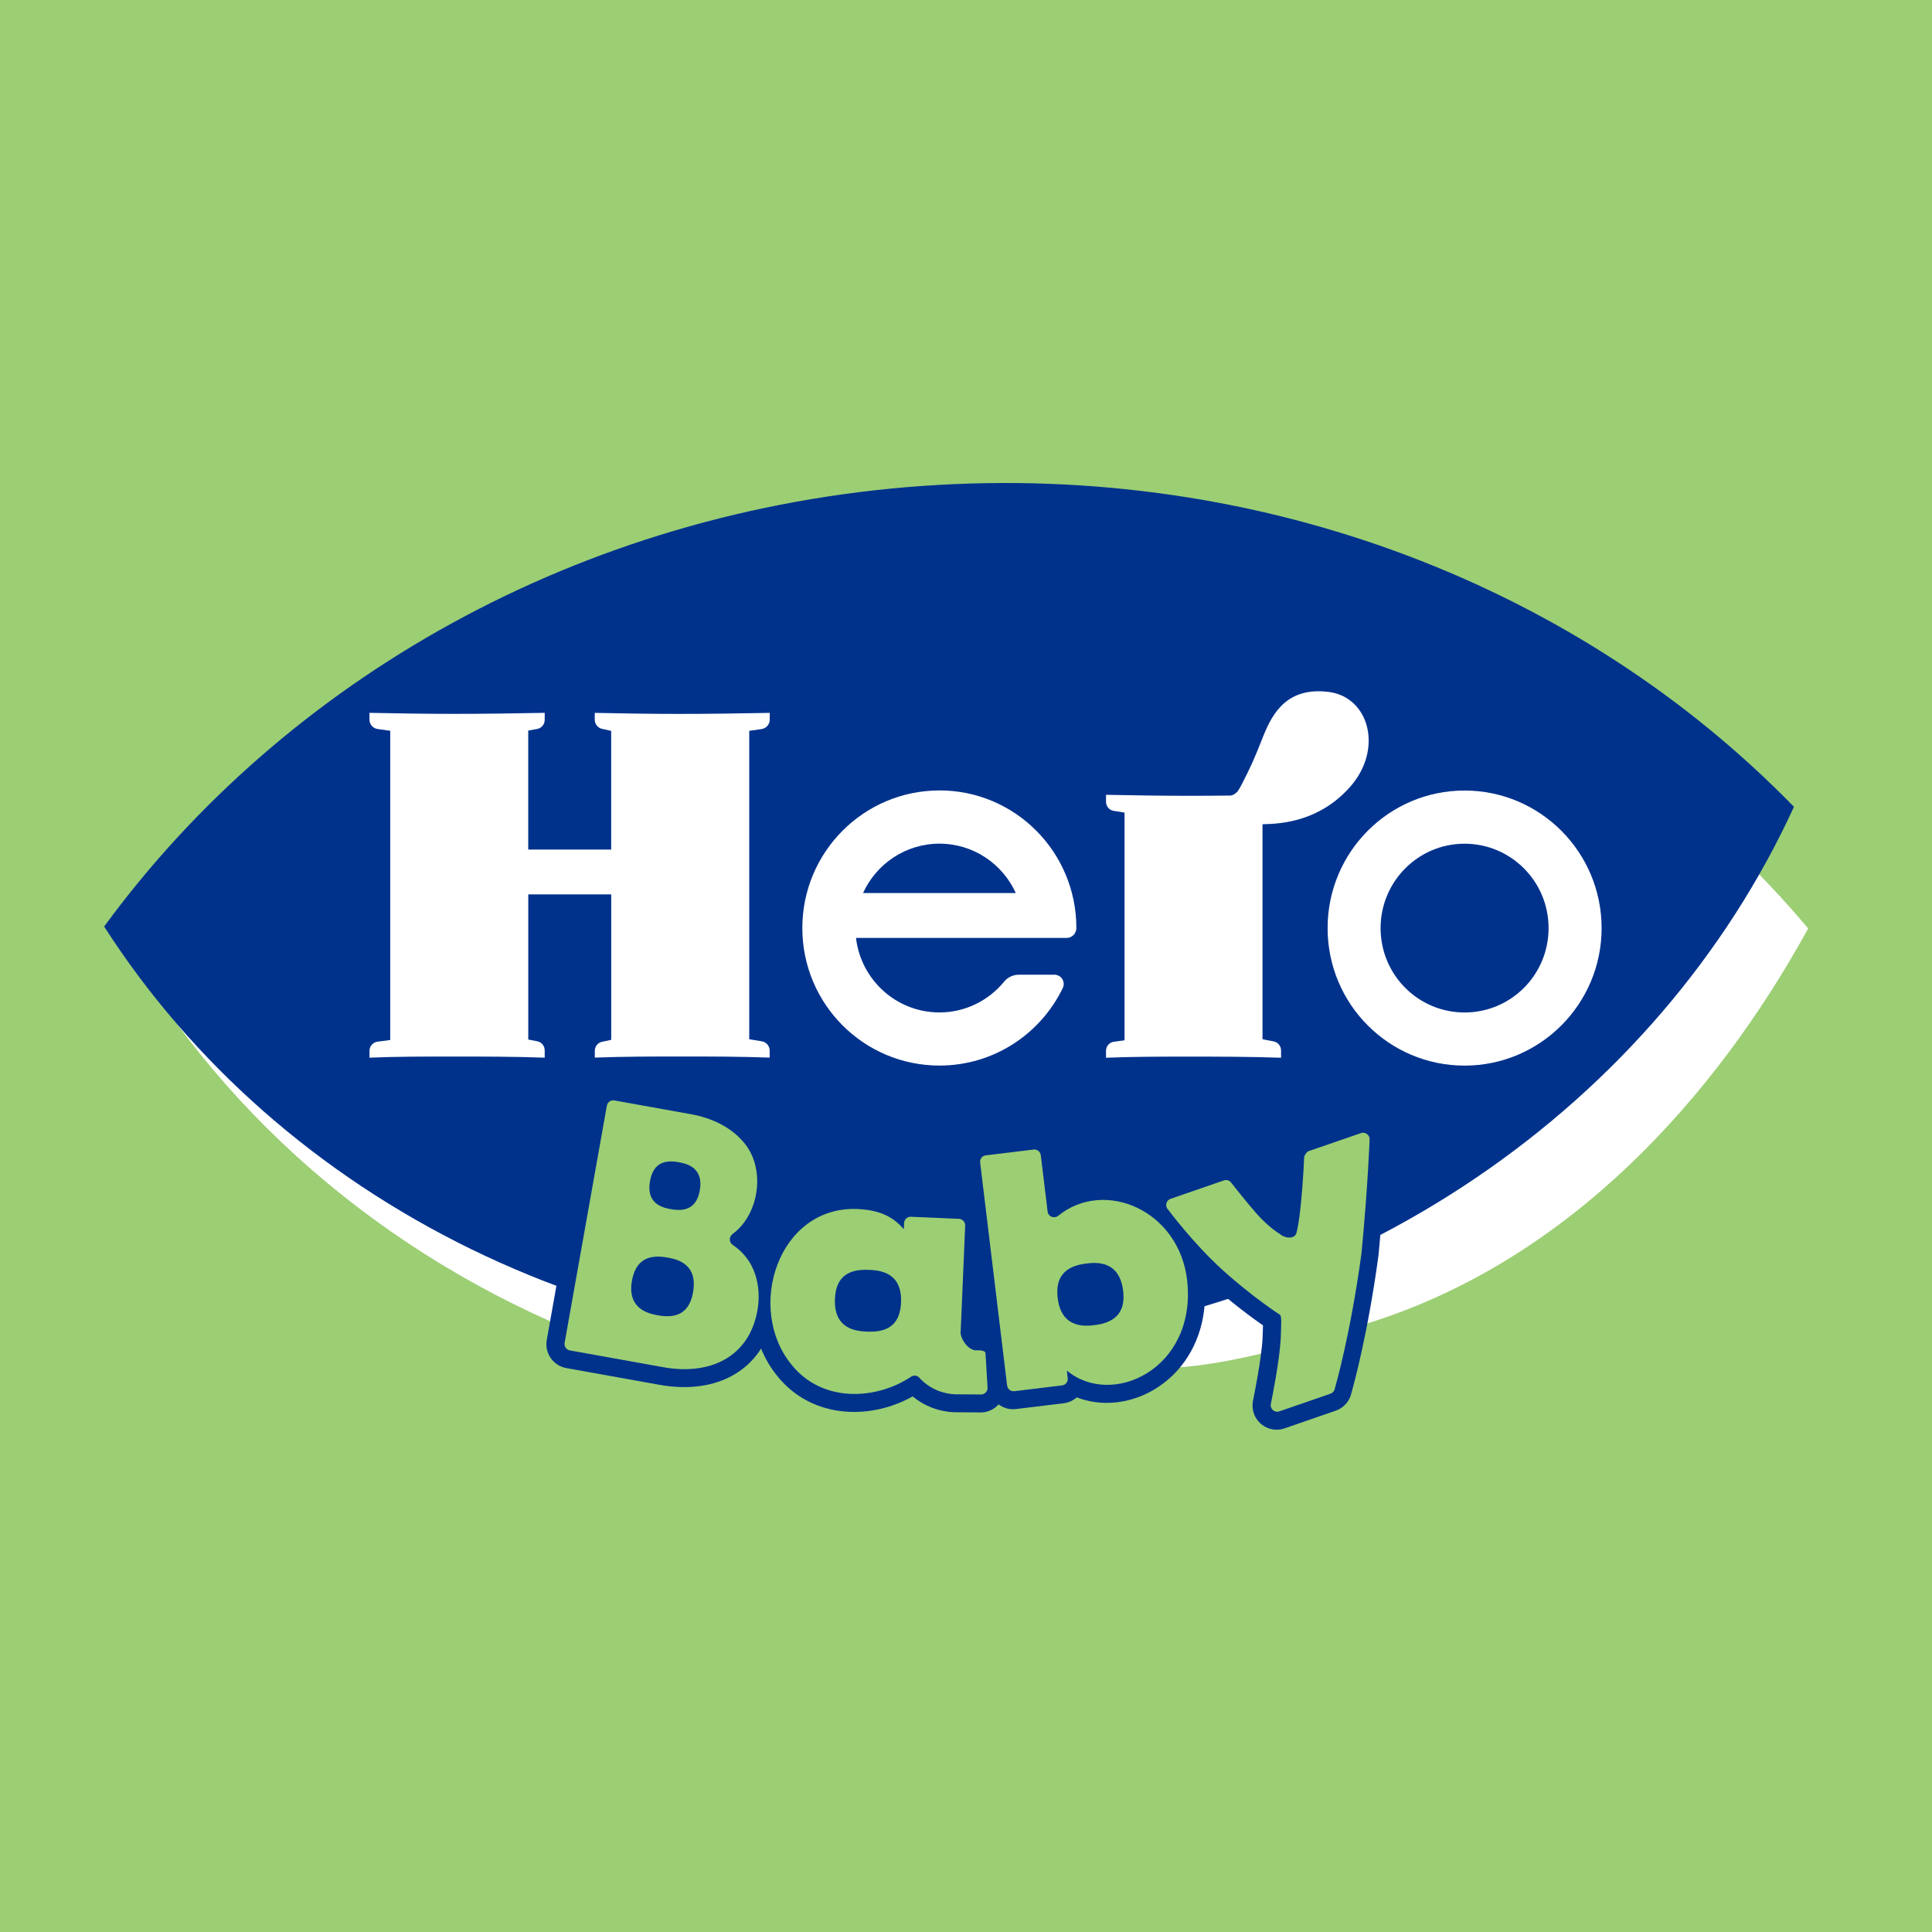 <svg width="48" height="48" viewBox="0 0 600 600" fill="none" xmlns="http://www.w3.org/2000/svg">
<rect width="600" height="600" fill="#9CCE74"/>
<path d="M561.546 288.341C500.733 216.082 405.647 169.52 298.731 169.295C191.789 169.109 96.584 215.299 35.454 287.319C66.515 344.42 118.816 390.039 182.815 415.351C218.237 429.367 249.391 414.024 289.955 408.21C358.527 398.375 309.543 448.454 426.967 410.254C487.423 390.597 532.455 341.34 561.546 288.341Z" fill="white"/>
<path d="M557.129 250.567C491.28 182.914 393.088 143.387 286.436 150.913C179.772 158.492 88.135 211.478 32.345 287.745C86.853 372.706 190.478 426.316 305.218 418.179C419.972 410.056 515.045 342.377 557.129 250.567Z" fill="#00328C"/>
<path d="M291.759 245.482C268.245 245.482 249.172 264.622 249.172 288.221C249.172 311.821 268.245 330.921 291.759 330.921C308.611 330.921 323.163 321.112 330.063 306.83C330.486 305.941 330.42 304.892 329.891 304.03C329.362 303.207 328.437 302.702 327.459 302.702H316.475C314.678 302.702 312.973 303.459 311.849 304.853C307.078 310.679 299.835 314.422 291.759 314.422C278.37 314.422 267.36 304.295 265.84 291.287H331.239C332.905 291.287 334.279 289.907 334.279 288.208C334.279 264.595 315.259 245.469 291.759 245.469M268.02 277.351C272.131 268.325 281.198 262.007 291.759 262.007C302.32 262.007 311.374 268.325 315.471 277.351H268.034H268.02Z" fill="white"/>
<path d="M454.833 245.509C431.333 245.509 412.3 264.622 412.3 288.235C412.3 311.848 431.333 330.934 454.833 330.934C478.334 330.934 497.393 311.808 497.393 288.235C497.393 264.662 478.321 245.509 454.833 245.509ZM454.833 314.436C440.413 314.436 428.755 302.716 428.755 288.235C428.755 273.754 440.426 262.021 454.833 262.021C469.24 262.021 480.925 273.741 480.925 288.235C480.925 302.729 469.267 314.436 454.833 314.436Z" fill="white"/>
<path d="M184.705 221.378V223.528C184.705 224.935 185.749 226.156 187.137 226.395L189.807 226.979V263.838H164.046V226.886L166.782 226.395C168.117 226.183 169.161 224.975 169.161 223.581V221.378C159.605 221.564 150.221 221.696 140.85 221.696C131.478 221.696 123.826 221.55 114.745 221.378V223.528C114.745 224.935 115.803 226.156 117.204 226.395L121.195 226.953V322.983L117.257 323.501C115.842 323.687 114.745 324.895 114.745 326.355V328.465C123.482 328.12 131.293 328.12 140.519 328.12C149.745 328.12 159.447 328.12 169.161 328.465V326.222C169.161 324.802 168.183 323.634 166.848 323.381L164.059 322.837V277.762H189.82V322.93L187.216 323.488C185.789 323.673 184.718 324.881 184.718 326.341V328.452C194.116 328.107 202.099 328.107 211.642 328.107C221.185 328.107 229.472 328.107 239.029 328.452V326.248C239.029 324.841 238.011 323.647 236.623 323.395L232.684 322.744V226.966L236.583 226.408C237.998 226.156 239.042 224.948 239.042 223.541V221.391C228.997 221.577 220.366 221.71 210.849 221.71C201.333 221.71 193.6 221.564 184.718 221.391" fill="white"/>
<path d="M395.507 323.409L392.084 322.745V255.968C398.296 255.875 409.901 254.973 419.312 244.341C429.661 232.621 425.193 216.414 412.571 214.875C400.014 213.348 395.322 221.06 392.335 228.586C389.374 236.138 388.303 238.355 385.673 243.518C385.184 244.5 384.722 245.244 384.272 245.894C383.453 246.664 382.752 246.982 382.276 247.062C378.007 247.115 373.764 247.142 369.522 247.142C360.322 247.142 352.511 247.009 343.483 246.836V248.973C343.483 250.407 344.501 251.628 345.902 251.827L349.233 252.358V323.077L345.942 323.528C344.501 323.714 343.483 324.922 343.483 326.382V328.492C352.18 328.147 359.979 328.147 369.191 328.147C378.404 328.147 388.145 328.147 397.846 328.492V326.249C397.846 324.829 396.868 323.661 395.507 323.409Z" fill="white"/>
<path d="M212.421 428.04C210.055 428.04 207.584 427.801 205.072 427.336L176.338 422.173C175.082 421.947 173.998 421.244 173.271 420.195C172.544 419.147 172.267 417.886 172.492 416.625L185.603 342.999C186.013 340.716 187.982 339.057 190.282 339.057C190.56 339.057 190.837 339.084 191.128 339.137L214.906 343.411C222.295 344.738 228.401 347.95 232.565 352.689C236.384 356.87 238.248 362.975 237.627 369.399C237.019 375.651 234.085 381.412 229.71 384.982C239.61 392.242 238.407 404.002 237.786 407.506C235.499 420.381 226.022 428.053 212.448 428.053M204.174 393.092C201.847 393.092 199.6 393.729 198.781 398.308C198.384 400.498 198.609 402.197 199.429 403.352C200.275 404.547 201.847 405.356 204.147 405.768L204.808 405.887C205.641 406.033 206.407 406.113 207.095 406.113C209.368 406.113 211.575 405.489 212.368 400.989C212.765 398.733 212.567 396.994 211.774 395.826C210.967 394.645 209.408 393.848 207.134 393.437L206.46 393.318C205.628 393.171 204.861 393.092 204.16 393.092M208.218 363.519C206.275 363.519 204.967 364.157 204.398 367.342C203.79 370.753 204.808 372.187 208.297 372.811L208.853 372.917C209.487 373.036 210.069 373.089 210.597 373.089C212.514 373.089 213.915 372.439 214.47 369.267C215.065 365.895 213.981 364.409 210.465 363.772L210.029 363.692C209.368 363.573 208.76 363.506 208.218 363.506" fill="#00328C"/>
<path d="M190.292 341.804C190.411 341.804 190.529 341.804 190.648 341.831L214.427 346.105C221.286 347.339 226.811 350.272 230.512 354.493C237.755 362.417 235.905 377.018 227.38 383.296C226.19 384.172 226.203 385.884 227.432 386.72C235.918 392.428 235.958 402.09 235.085 407.002C232.878 419.372 223.824 425.292 212.431 425.292C210.223 425.292 207.924 425.066 205.584 424.628L176.823 419.465C175.726 419.266 174.986 418.217 175.184 417.102L188.296 343.477C188.468 342.494 189.327 341.804 190.292 341.804ZM210.593 375.836C214.294 375.836 216.449 373.779 217.163 369.757C218.008 364.979 216.039 361.993 210.95 361.077L210.501 360.997C209.681 360.851 208.915 360.771 208.214 360.771C204.474 360.771 202.412 362.842 201.698 366.864C200.826 371.748 202.822 374.629 207.805 375.531L208.36 375.624C209.153 375.77 209.906 375.836 210.593 375.836ZM207.091 408.86C211.638 408.86 214.202 406.338 215.061 401.467C216.132 395.467 213.7 391.817 207.62 390.729L206.959 390.609C205.967 390.423 205.029 390.344 204.183 390.344C199.61 390.344 196.98 392.879 196.094 397.83C195.037 403.71 197.588 407.386 203.668 408.475L204.328 408.594C205.32 408.767 206.245 408.86 207.091 408.86ZM190.292 336.309C186.657 336.309 183.551 338.924 182.916 342.508L169.805 416.133C169.078 420.222 171.8 424.137 175.858 424.867L204.619 430.03C207.249 430.521 209.893 430.774 212.431 430.774C227.446 430.774 237.927 422.239 240.465 407.957C241.099 404.373 242.276 393.012 233.816 384.835C237.451 380.867 239.778 375.531 240.346 369.638C241.046 362.457 238.945 355.595 234.583 350.803C230.01 345.614 223.375 342.109 215.391 340.676L191.613 336.402C191.177 336.322 190.728 336.283 190.292 336.283M207.567 366.333C207.646 366.306 207.844 366.266 208.214 366.266C208.584 366.266 209.034 366.306 209.536 366.399L209.985 366.479C211.201 366.691 211.73 367.036 211.809 367.129C211.849 367.209 211.955 367.74 211.77 368.775C211.558 369.93 211.268 370.262 211.268 370.275C211.241 370.275 211.016 370.341 210.593 370.341C210.223 370.341 209.8 370.301 209.325 370.209L208.783 370.116C207.461 369.877 207.064 369.545 207.025 369.505C207.025 369.505 206.879 369.041 207.091 367.833C207.263 366.877 207.487 366.466 207.567 366.346M207.091 403.351C206.562 403.351 205.954 403.285 205.293 403.166L204.632 403.046C203.139 402.781 202.055 402.303 201.672 401.745C201.302 401.228 201.236 400.153 201.487 398.772C202.015 395.812 202.875 395.812 204.183 395.812C204.712 395.812 205.333 395.879 206.007 395.998L206.668 396.118C208.109 396.37 209.179 396.834 209.536 397.352C209.893 397.87 209.946 399.038 209.695 400.471C209.179 403.338 208.399 403.338 207.104 403.338" fill="#00328C"/>
<path d="M296.447 435.845C291.609 435.646 287.062 433.615 283.784 430.27C278.273 433.801 271.717 435.752 265.254 435.752C256.477 435.752 248.772 432.168 243.551 425.651C235.647 416.028 234.1 401.481 239.744 389.482C244.648 379.036 254.098 372.798 265.016 372.798C265.399 372.798 265.782 372.798 266.179 372.824C272.365 373.09 276.303 374.736 279.119 376.793C279.991 375.837 281.247 375.24 282.635 375.24L297.768 375.891C300.386 375.997 302.434 378.24 302.315 380.868L300.901 414.09C301.06 414.807 302.011 416.426 302.963 416.732C303.122 416.732 303.307 416.732 303.518 416.732C307.867 416.732 308.527 419.121 308.607 420.143L309.268 430.854C309.36 432.089 308.964 433.323 308.131 434.292C307.311 435.261 306.148 435.858 304.879 435.951H304.761L296.42 435.898L296.447 435.845ZM268.637 397.167C263.972 397.167 262.068 398.972 261.87 403.591C261.659 408.529 263.641 410.626 268.717 410.852L269.378 410.878C269.655 410.878 269.906 410.892 270.157 410.892C274.836 410.892 276.726 409.086 276.925 404.467C277.03 402.025 276.555 400.22 275.51 399.092C274.453 397.95 272.616 397.313 270.078 397.207L269.404 397.181C269.14 397.181 268.875 397.167 268.624 397.167" fill="#00328C"/>
<path d="M264.997 375.532C265.354 375.532 265.698 375.532 266.055 375.558C273.919 375.89 277.62 378.545 280.515 381.823L280.594 379.912C280.647 378.824 281.532 377.974 282.616 377.974C282.643 377.974 282.669 377.974 282.709 377.974L297.644 378.611C298.755 378.664 299.627 379.607 299.574 380.735L298.147 414.103C298.094 415.218 299.825 419.054 302.76 419.479C302.76 419.479 303.077 419.452 303.513 419.452C304.412 419.452 305.826 419.572 305.879 420.328L306.54 430.987C306.632 432.102 305.8 433.084 304.676 433.163L296.442 433.11C292.172 432.925 288.154 431.08 285.299 427.921C284.929 427.509 284.427 427.323 283.925 427.323C283.502 427.323 283.079 427.456 282.709 427.695C277.686 431.04 271.434 433.017 265.235 433.017C257.979 433.017 250.775 430.31 245.674 423.939C231.557 406.75 241.18 375.545 264.997 375.545M270.165 413.652C276.404 413.652 279.418 410.626 279.669 404.6C279.946 398.176 276.827 394.764 270.205 394.486L269.531 394.459C269.227 394.459 268.923 394.446 268.632 394.446C262.394 394.446 259.393 397.472 259.129 403.511C258.851 409.936 261.971 413.347 268.593 413.625L269.267 413.652C269.571 413.652 269.875 413.665 270.152 413.665M264.997 370.023C252.996 370.023 242.62 376.846 237.254 388.287C231.187 401.228 232.853 416.93 241.431 427.376C247.18 434.544 255.64 438.486 265.235 438.486C271.527 438.486 277.884 436.787 283.423 433.668C286.991 436.628 291.512 438.38 296.217 438.579H296.309H296.402L304.636 438.645H304.874L305.112 438.632C307.108 438.473 308.919 437.544 310.227 436.017C311.51 434.504 312.144 432.579 312.012 430.588L311.364 419.957V419.917V419.864C311.285 418.882 310.571 414.09 303.896 413.917C303.817 413.811 303.751 413.692 303.685 413.572L305.073 380.934C305.152 378.93 304.465 377.005 303.103 375.519C301.755 374.032 299.905 373.169 297.896 373.09L282.96 372.452C282.854 372.452 282.748 372.452 282.643 372.452C281.321 372.452 280.065 372.798 278.981 373.395C275.981 371.643 271.95 370.289 266.306 370.05C265.857 370.037 265.434 370.023 265.011 370.023M270.165 408.157C269.954 408.157 269.729 408.157 269.505 408.144L268.817 408.117C265.037 407.958 264.469 406.936 264.601 403.724C264.733 400.565 265.407 399.928 268.632 399.928C268.844 399.928 269.068 399.928 269.293 399.941L269.967 399.968C271.685 400.034 272.981 400.406 273.523 400.99C274.025 401.534 274.276 402.728 274.197 404.361C274.065 407.52 273.39 408.157 270.165 408.157Z" fill="#00328C"/>
<path d="M314.602 434.916C312.197 434.916 310.175 433.111 309.884 430.708L301.517 361.489C301.359 360.228 301.715 358.967 302.495 357.972C303.275 356.963 304.412 356.326 305.667 356.18L320.497 354.375C320.696 354.348 320.881 354.335 321.079 354.335C323.484 354.335 325.507 356.14 325.798 358.542L327.754 374.775C332.01 371.643 337.059 369.997 342.412 369.997C354.968 369.997 369.362 379.713 371.279 397.711C372.336 407.839 369.626 417.077 363.665 423.727C358.405 429.58 351.122 432.951 343.681 432.951C340.072 432.951 336.675 432.155 333.622 430.642C332.908 431.956 331.6 432.912 330.014 433.111L315.184 434.916C314.986 434.942 314.801 434.956 314.602 434.956M339.676 395.057C339.147 395.057 338.579 395.097 337.997 395.163L337.442 395.229C334.812 395.548 332.988 396.331 332.023 397.552C331.098 398.72 330.767 400.512 331.058 402.901C331.574 407.215 333.45 409.047 337.31 409.047C337.839 409.047 338.407 409.007 338.989 408.94L339.544 408.874C342.161 408.555 343.998 407.772 344.976 406.564C345.901 405.423 346.232 403.658 345.954 401.322C345.28 395.8 342.412 395.057 339.689 395.057" fill="#00328C"/>
<path d="M321.084 357.069C322.089 357.069 322.961 357.826 323.093 358.861L325.208 376.355C325.34 377.443 326.239 378.12 327.204 378.12C327.653 378.12 328.129 377.974 328.526 377.642C332.65 374.298 337.527 372.731 342.43 372.731C354.564 372.731 366.896 382.288 368.574 397.977C370.689 418.231 356.745 430.164 343.699 430.164C339.179 430.164 334.778 428.73 331.182 425.717L331.473 428.067C331.605 429.182 330.812 430.19 329.702 430.323L314.872 432.128C314.793 432.128 314.713 432.142 314.621 432.142C313.616 432.142 312.744 431.385 312.612 430.35L304.245 361.131C304.113 360.016 304.906 359.007 306.016 358.874L320.846 357.069C320.926 357.069 321.005 357.056 321.097 357.056M337.302 411.794C337.936 411.794 338.611 411.754 339.311 411.661L339.866 411.595C346.673 410.772 349.396 407.135 348.656 400.976C347.968 395.269 344.995 392.296 339.668 392.296C339.034 392.296 338.359 392.336 337.659 392.429L337.104 392.495C330.297 393.318 327.574 396.955 328.327 403.22C329.001 408.821 331.975 411.781 337.289 411.781M321.084 351.574C320.78 351.574 320.476 351.587 320.172 351.627L305.342 353.432C301.245 353.937 298.311 357.693 298.8 361.808L307.166 431.027C307.616 434.796 310.828 437.65 314.608 437.65C314.912 437.65 315.216 437.637 315.507 437.597L330.336 435.792C331.909 435.606 333.297 434.929 334.407 433.96C337.302 435.088 340.421 435.672 343.686 435.672C351.907 435.672 359.93 431.982 365.706 425.545C372.196 418.311 375.143 408.316 374.007 397.419C371.918 377.815 356.177 367.236 342.43 367.236C338.016 367.236 333.786 368.245 329.98 370.183L328.539 358.197C328.076 354.428 324.878 351.574 321.097 351.574M337.302 406.299C335.386 406.299 334.196 406.047 333.773 402.569C333.588 401.016 333.72 399.808 334.156 399.264C334.645 398.654 335.967 398.176 337.778 397.95L338.333 397.884C338.809 397.831 339.271 397.791 339.681 397.791C341.598 397.791 342.8 398.056 343.223 401.64C343.408 403.14 343.263 404.295 342.84 404.826C342.338 405.436 341.016 405.927 339.205 406.14L338.65 406.206C338.174 406.259 337.712 406.299 337.302 406.299Z" fill="#00328C"/>
<path d="M396.489 441.247C395.115 441.247 393.806 440.649 392.907 439.601C392.009 438.566 391.599 437.185 391.784 435.818L391.824 435.632C391.85 435.499 394.573 422.346 394.877 415.351L394.916 414.143C394.969 412.617 395.035 411.05 395.009 410.148C392.511 408.462 385.4 403.498 377.8 396.623C369.024 388.685 361.648 379.009 360.578 377.589C359.494 376.448 359.044 374.868 359.375 373.302C359.732 371.643 360.882 370.329 362.481 369.784L379.042 364.064C379.545 363.891 380.06 363.798 380.589 363.798C381.844 363.798 383.034 364.289 383.933 365.179L384.052 365.298L384.157 365.431C384.157 365.431 388.982 371.563 391.943 374.948C395.538 379.062 398.644 380.894 398.683 380.907L398.987 381.08L399.239 381.332C399.344 381.412 399.648 381.571 399.979 381.637C401.486 374.762 402.133 359.312 402.133 359.153L402.16 358.635L402.358 358.171C402.768 357.228 403.706 355.542 405.332 354.985L421.629 349.357C422.131 349.185 422.647 349.092 423.175 349.092C424.55 349.092 425.858 349.689 426.77 350.738C427.643 351.733 428.052 353.047 427.907 354.361C427.854 355.768 427.326 369.36 425.396 389.495C422.052 414.13 417.598 429.991 417.069 431.849C416.752 433.535 415.562 434.902 413.936 435.473L398.036 440.968C397.533 441.141 397.005 441.233 396.489 441.233" fill="#00328C"/>
<path d="M423.178 351.865C424.355 351.865 425.359 352.914 425.174 354.175C425.174 354.175 424.712 367.926 422.676 389.256C419.2 414.913 414.402 431.252 414.402 431.252C414.296 432.008 413.781 432.645 413.054 432.884L397.153 438.379C396.929 438.459 396.704 438.486 396.492 438.486C395.316 438.486 394.325 437.437 394.497 436.176C394.497 436.176 397.285 422.757 397.603 415.457C397.748 411.143 397.893 408.887 397.404 408.435C397.404 408.435 388.8 402.874 379.614 394.565C370.414 386.256 362.643 375.77 362.643 375.77C361.532 374.722 361.929 372.863 363.37 372.359L379.931 366.638C380.143 366.559 380.367 366.532 380.592 366.532C381.121 366.532 381.623 366.731 382.019 367.116C382.019 367.116 386.857 373.262 389.897 376.739C393.889 381.305 397.325 383.27 397.325 383.27C397.946 383.893 399.176 384.398 400.286 384.398C401.304 384.398 402.229 383.973 402.52 382.792C404.211 375.876 404.872 359.232 404.872 359.232C404.872 359.232 405.493 357.799 406.22 357.546L422.518 351.919C422.742 351.839 422.967 351.799 423.178 351.799M423.178 346.37C422.346 346.37 421.526 346.503 420.733 346.782L404.436 352.41C401.806 353.312 400.431 355.741 399.836 357.095L399.427 358.037L399.387 359.059C399.242 362.524 398.766 370.965 397.96 377.031C396.889 376.155 395.488 374.868 393.981 373.156C391.073 369.824 386.328 363.811 386.289 363.745L386.077 363.479L385.839 363.241C384.425 361.834 382.561 361.064 380.565 361.064C379.733 361.064 378.913 361.196 378.133 361.475L361.572 367.196C359.061 368.059 357.237 370.129 356.682 372.744C356.166 375.146 356.827 377.589 358.453 379.381C359.827 381.186 367.203 390.782 375.939 398.68C382.654 404.745 389.011 409.364 392.236 411.608C392.223 412.351 392.184 413.227 392.157 414.05L392.117 415.298C391.827 422.04 389.144 434.955 389.117 435.088L389.077 435.273L389.051 435.459C388.76 437.61 389.408 439.786 390.822 441.419C392.25 443.065 394.312 444.007 396.466 444.007C397.299 444.007 398.118 443.874 398.911 443.596L414.812 438.101C417.336 437.238 419.173 435.127 419.715 432.526C420.389 430.15 424.791 414.262 428.082 390.012V389.906L428.108 389.8C430.025 369.691 430.554 356.431 430.62 354.586C430.805 352.556 430.157 350.525 428.809 348.972C427.382 347.326 425.32 346.384 423.152 346.384" fill="#00328C"/>
<path d="M188.459 343.398C188.657 342.296 189.701 341.553 190.798 341.752L214.577 346.026C221.436 347.26 226.961 350.194 230.662 354.414C237.905 362.338 236.055 376.939 227.53 383.217C226.34 384.093 226.353 385.805 227.582 386.641C236.068 392.349 236.108 402.012 235.235 406.923C232.605 421.696 220.194 427.257 205.734 424.549L176.986 419.386C175.889 419.187 175.149 418.138 175.347 417.037L188.459 343.411V343.398ZM207.968 375.439L208.523 375.545C213.612 376.461 216.48 374.457 217.326 369.678C218.172 364.9 216.202 361.914 211.114 360.998L210.677 360.918C205.483 359.989 202.721 362.007 201.875 366.785C201.002 371.669 202.998 374.55 207.981 375.452M203.818 408.383L204.478 408.502C210.783 409.63 214.193 407.148 215.224 401.375C216.295 395.375 213.863 391.725 207.783 390.637L207.122 390.517C200.817 389.389 197.301 391.845 196.257 397.738C195.2 403.618 197.751 407.294 203.831 408.383" fill="#9CCE74"/>
<path d="M285.469 427.814C284.808 427.084 283.698 427.045 282.878 427.589C271.987 434.836 255.307 435.659 245.83 423.832C231.502 406.392 241.627 374.523 266.224 375.465C274.088 375.81 277.789 378.452 280.697 381.73L280.777 379.819C280.829 378.691 281.768 377.828 282.878 377.881L297.814 378.518C298.924 378.571 299.796 379.514 299.743 380.629L298.329 413.997C298.276 415.112 299.995 418.948 302.929 419.373C302.929 419.373 305.956 419.107 306.048 420.222L306.696 430.88C306.788 431.995 305.956 432.978 304.832 433.07L296.611 433.017C292.342 432.832 288.324 430.987 285.469 427.828M268.762 413.519L269.436 413.546C276.283 413.838 279.561 410.825 279.825 404.507C280.102 398.083 276.983 394.671 270.361 394.393L269.687 394.366C262.84 394.074 259.563 397.087 259.298 403.405C259.034 409.829 262.14 413.241 268.762 413.519Z" fill="#9CCE74"/>
<path d="M306.153 358.808L320.983 357.002C322.094 356.87 323.098 357.666 323.23 358.768L325.345 376.262C325.543 377.868 327.407 378.558 328.663 377.549C343.004 365.922 366.359 375.85 368.711 397.897C371.553 425.173 345.29 437.344 331.319 425.637L331.597 427.987C331.729 429.102 330.949 430.11 329.839 430.243L315.009 432.048C313.899 432.181 312.894 431.385 312.762 430.27L304.396 361.051C304.263 359.936 305.043 358.927 306.153 358.794M339.461 411.581L340.016 411.515C346.823 410.692 349.546 407.055 348.806 400.896C348.039 394.512 344.391 391.539 337.809 392.349L337.254 392.415C330.447 393.238 327.724 396.875 328.478 403.14C329.231 409.418 332.879 412.378 339.461 411.581Z" fill="#9CCE74"/>
<path d="M397.57 408.37C397.57 408.37 388.965 402.808 379.779 394.499C370.58 386.19 362.808 375.705 362.808 375.705C361.698 374.656 362.094 372.798 363.535 372.307L380.096 366.586C380.823 366.334 381.63 366.52 382.172 367.064C382.172 367.064 387.009 373.209 390.049 376.687C394.041 381.253 397.477 383.217 397.477 383.217C398.68 384.398 402.077 385.195 402.672 382.753C404.364 375.837 405.024 359.193 405.024 359.193C405.024 359.193 405.646 357.773 406.373 357.507L422.67 351.893C424.097 351.402 425.538 352.596 425.326 354.096C425.326 354.096 424.864 367.847 422.828 389.177C419.352 414.834 414.554 431.173 414.554 431.173C414.449 431.929 413.933 432.566 413.206 432.819L397.306 438.314C395.878 438.805 394.437 437.61 394.649 436.124C394.649 436.124 397.438 422.704 397.755 415.404C397.9 411.091 398.046 408.834 397.557 408.383" fill="#9CCE74"/>
</svg>
